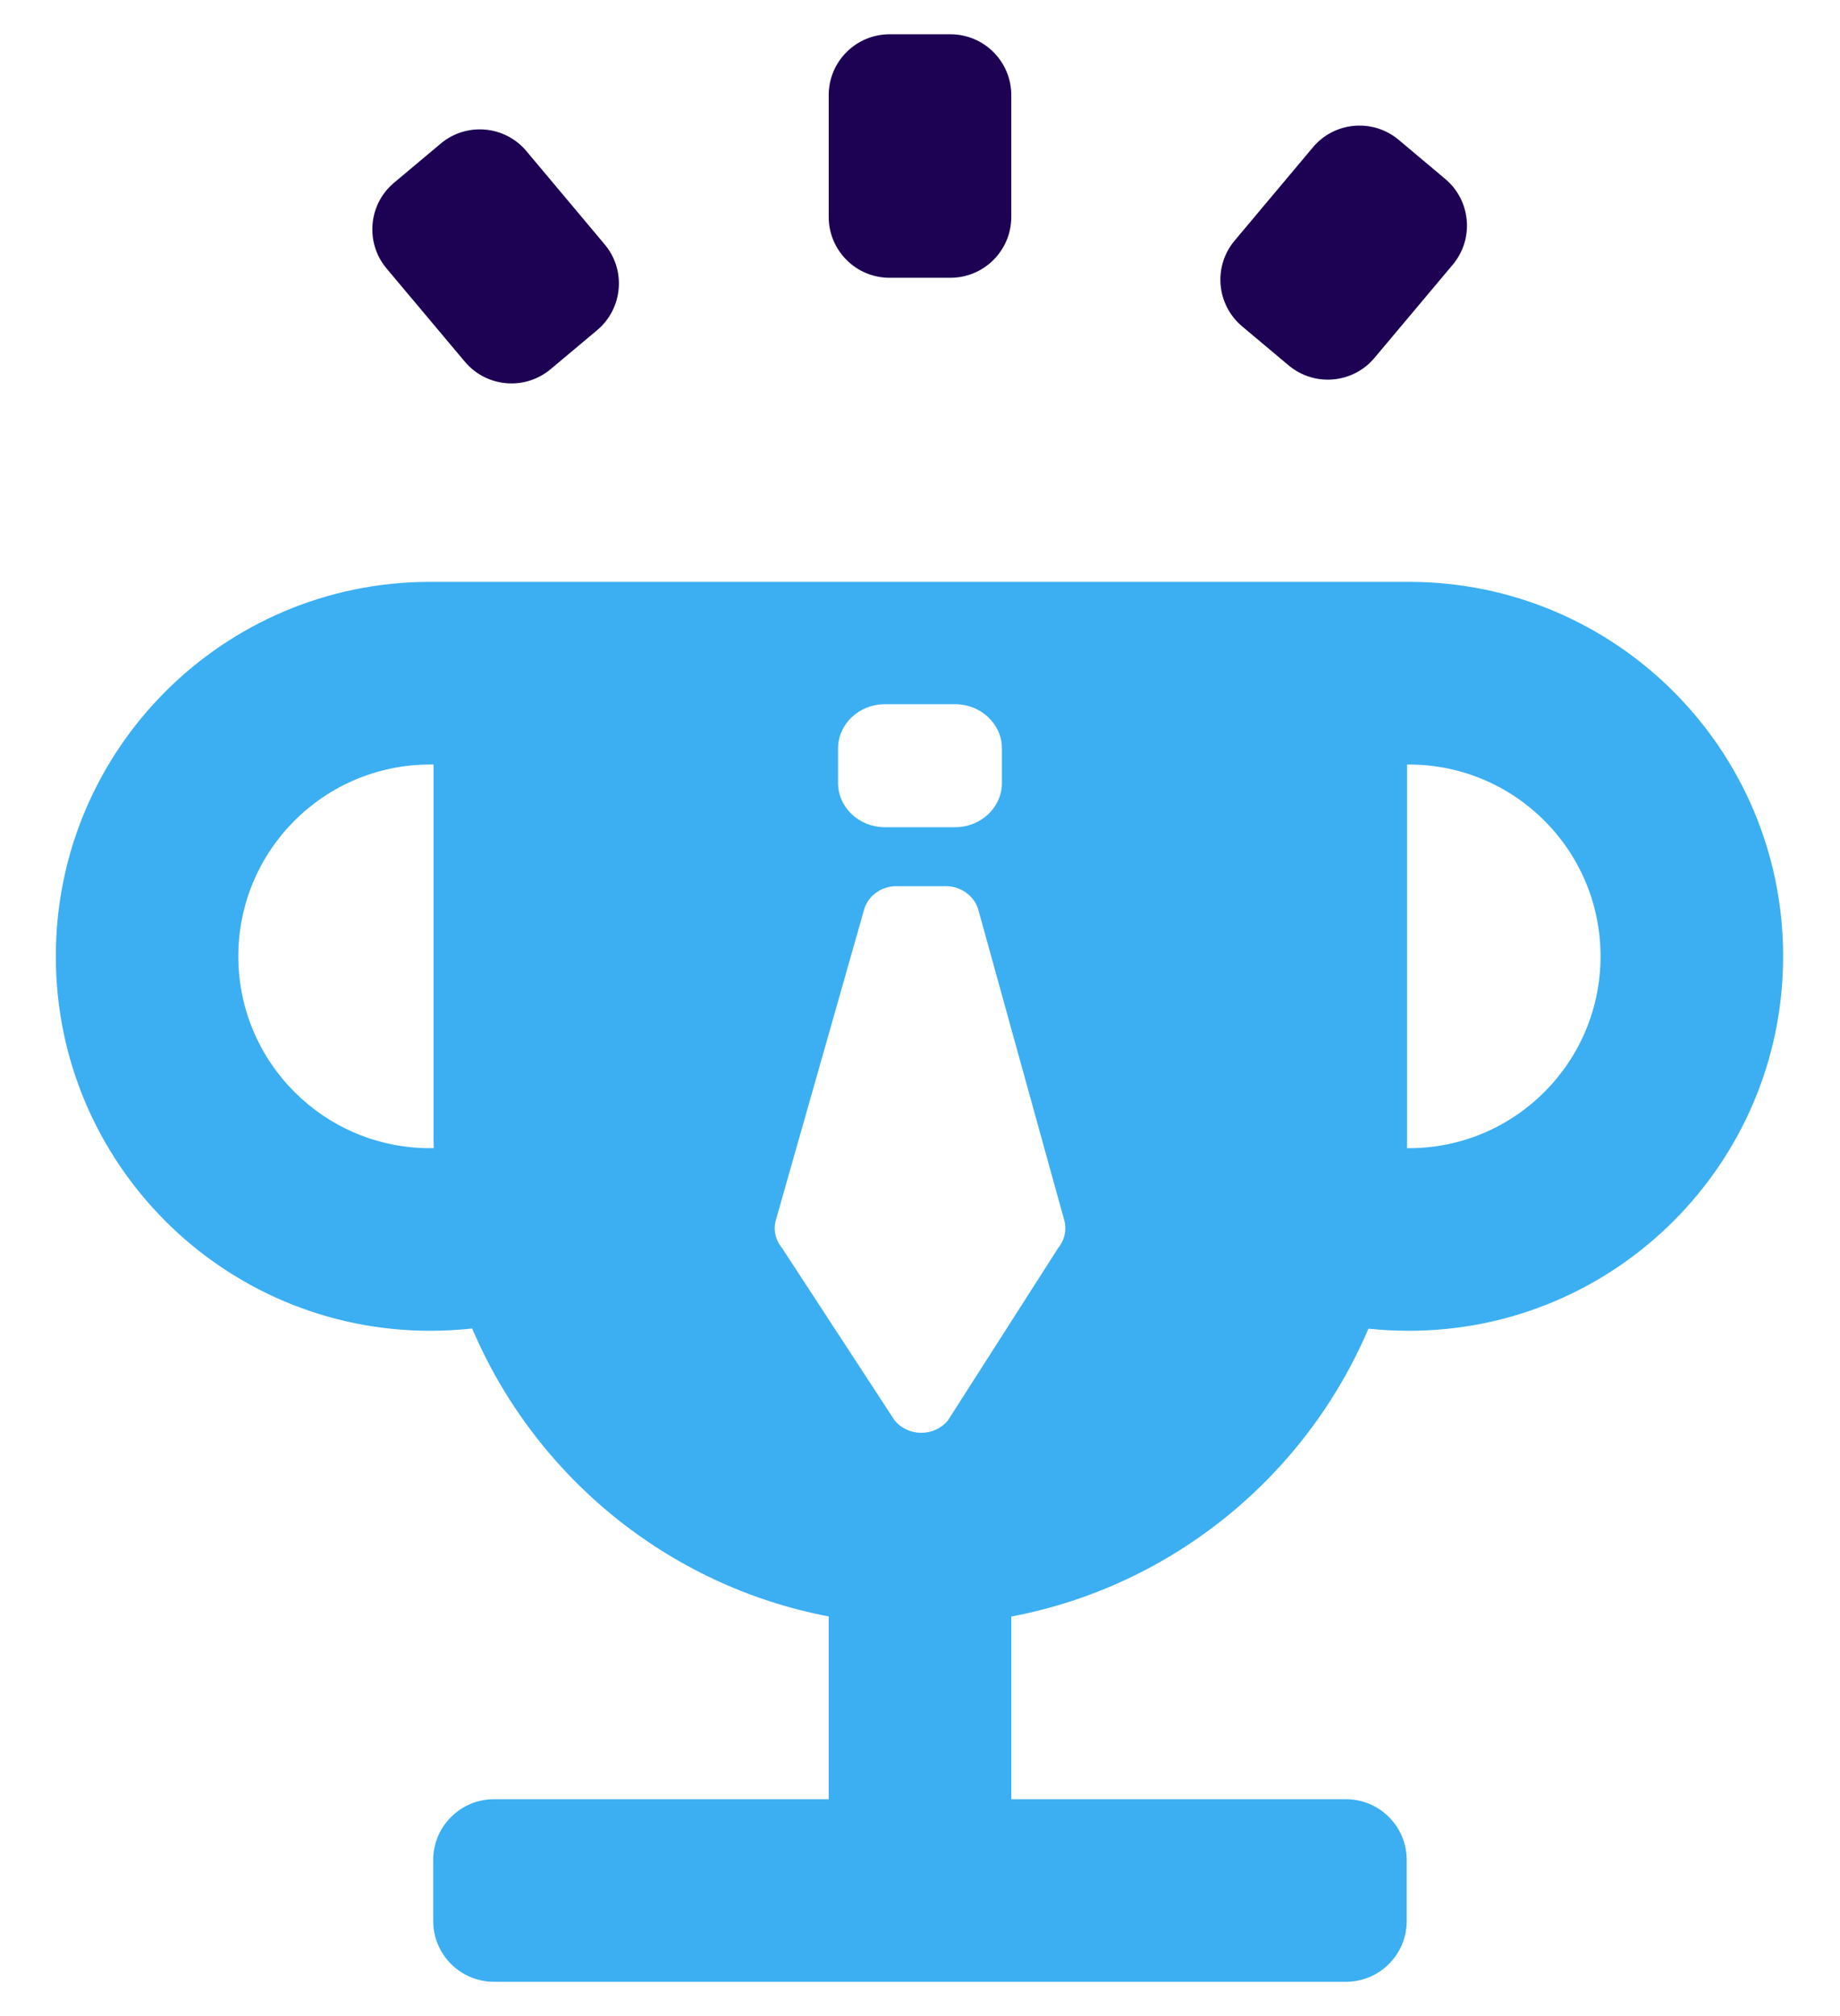 <svg width="21" height="23" viewBox="0 0 21 23" fill="none" xmlns="http://www.w3.org/2000/svg">
<path fill-rule="evenodd" clip-rule="evenodd" d="M10.847 0.391C11.231 0.391 11.542 0.702 11.542 1.086V2.474C11.542 2.858 11.231 3.169 10.847 3.169H10.153C9.769 3.169 9.458 2.858 9.458 2.474V1.086C9.458 0.702 9.769 0.391 10.153 0.391H10.847Z" fill="#1D0254"/>
<path fill-rule="evenodd" clip-rule="evenodd" d="M16.495 2.042C16.788 2.288 16.827 2.726 16.58 3.02L15.687 4.083C15.441 4.377 15.002 4.415 14.708 4.169L14.176 3.723C13.883 3.476 13.844 3.038 14.091 2.745L14.984 1.681C15.23 1.387 15.669 1.349 15.963 1.595L16.495 2.042Z" fill="#1D0254"/>
<path fill-rule="evenodd" clip-rule="evenodd" d="M5.03 1.638C5.323 1.392 5.762 1.43 6.008 1.724L6.901 2.788C7.148 3.081 7.109 3.519 6.816 3.766L6.284 4.212C5.99 4.458 5.552 4.42 5.305 4.126L4.412 3.063C4.165 2.769 4.204 2.331 4.497 2.085L5.03 1.638Z" fill="#1D0254"/>
<path fill-rule="evenodd" clip-rule="evenodd" d="M4.948 6.638H16.059L16.079 6.638C18.438 6.638 20.351 8.551 20.351 10.91C20.351 13.27 18.438 15.182 16.079 15.182C15.923 15.182 15.769 15.174 15.618 15.158C14.902 16.838 13.383 18.094 11.542 18.442V20.526H15.361C15.745 20.526 16.055 20.837 16.055 21.22V21.915C16.055 22.298 15.745 22.609 15.361 22.609L5.639 22.609C5.255 22.609 4.944 22.298 4.944 21.915V21.22C4.944 20.837 5.255 20.526 5.639 20.526H9.458V18.441C7.62 18.091 6.103 16.835 5.389 15.156C5.231 15.173 5.071 15.182 4.909 15.182C2.549 15.182 0.637 13.27 0.637 10.91C0.637 8.551 2.549 6.638 4.909 6.638L4.923 6.638C4.931 6.638 4.94 6.638 4.948 6.638ZM16.059 12.983C16.059 13.022 16.059 13.06 16.058 13.099L16.079 13.099C17.288 13.099 18.267 12.119 18.267 10.91C18.267 9.701 17.288 8.722 16.079 8.722L16.059 8.722V12.983ZM4.948 12.983V8.722C4.935 8.722 4.922 8.722 4.909 8.722C3.7 8.722 2.72 9.701 2.72 10.91C2.72 12.119 3.7 13.099 4.909 13.099C4.922 13.099 4.936 13.099 4.95 13.098C4.949 13.06 4.948 13.022 4.948 12.983ZM10.778 10.11H10.212C10.134 10.114 10.06 10.14 9.998 10.185C9.936 10.23 9.89 10.292 9.866 10.363L8.861 13.898C8.841 13.956 8.837 14.017 8.848 14.076C8.86 14.136 8.887 14.191 8.926 14.239L10.212 16.207C10.248 16.25 10.294 16.285 10.347 16.309C10.399 16.334 10.456 16.346 10.515 16.346C10.573 16.346 10.63 16.334 10.683 16.309C10.735 16.285 10.781 16.25 10.817 16.207L12.076 14.239C12.114 14.192 12.14 14.138 12.152 14.079C12.163 14.021 12.16 13.962 12.142 13.905L11.163 10.37C11.139 10.292 11.087 10.225 11.018 10.178C10.948 10.13 10.864 10.107 10.778 10.11ZM10.901 8.034H10.099C9.804 8.034 9.565 8.26 9.565 8.539V8.932C9.565 9.211 9.804 9.437 10.099 9.437H10.901C11.196 9.437 11.435 9.211 11.435 8.932V8.539C11.435 8.26 11.196 8.034 10.901 8.034Z" fill="#3CAFF2"/>
</svg>
